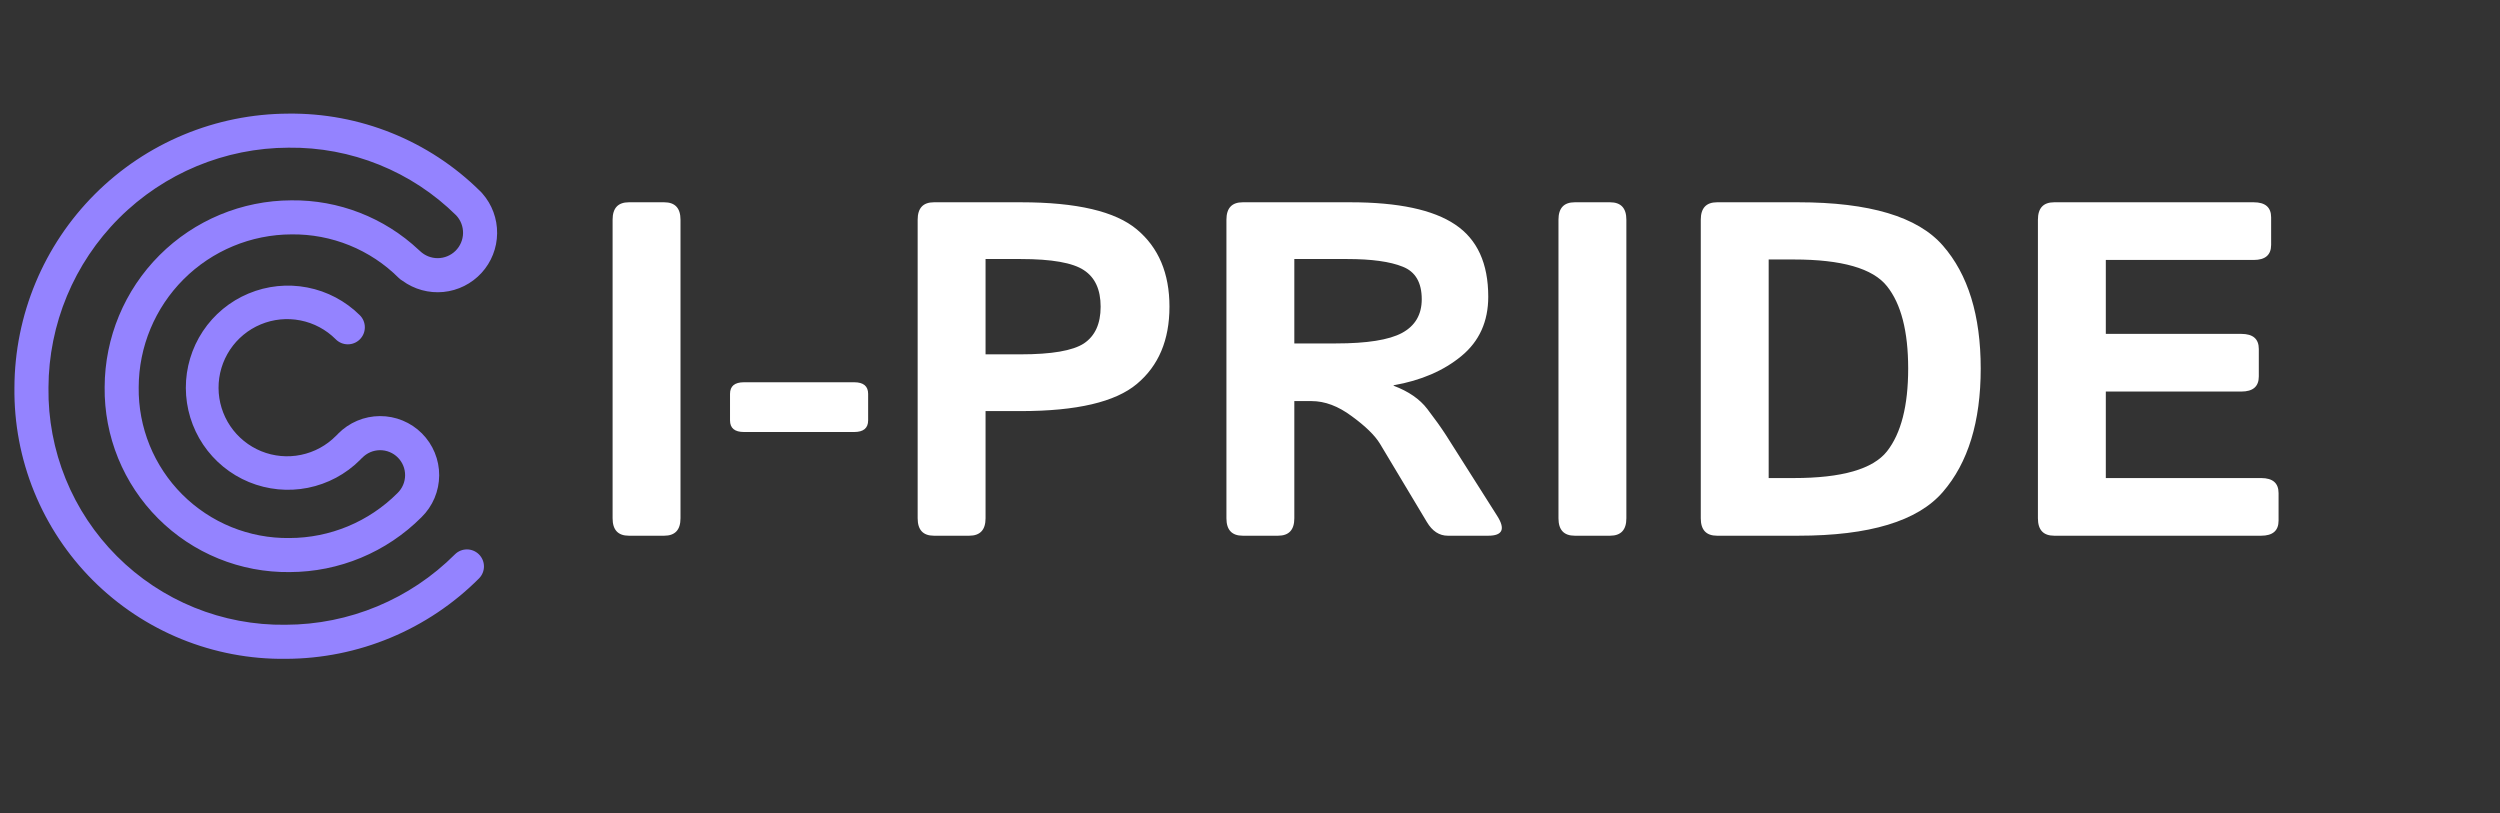 <svg width="126" height="41" viewBox="0 0 126 41" fill="none" xmlns="http://www.w3.org/2000/svg">
<rect x="0" y="0" width="126" height="41" fill="#333333" stroke="none"/>
<path d="M14.399 33.205C18.057 33.198 21.564 31.739 24.147 29.148C24.305 28.987 24.393 28.769 24.392 28.544C24.39 28.318 24.3 28.102 24.14 27.942C23.98 27.782 23.764 27.692 23.538 27.69C23.312 27.689 23.095 27.777 22.934 27.934C20.669 30.204 17.596 31.483 14.389 31.488C12.815 31.509 11.252 31.214 9.793 30.621C8.335 30.028 7.009 29.149 5.896 28.035C4.782 26.922 3.903 25.597 3.31 24.138C2.717 22.679 2.422 21.116 2.443 19.542C2.452 16.336 3.73 13.264 5.997 10.997C8.264 8.73 11.336 7.452 14.542 7.443C16.106 7.424 17.658 7.715 19.108 8.301C20.559 8.886 21.878 9.753 22.991 10.853C23.22 11.096 23.344 11.419 23.338 11.753C23.332 12.087 23.195 12.406 22.958 12.641C22.72 12.876 22.4 13.008 22.066 13.011C21.732 13.013 21.41 12.885 21.169 12.653C21.147 12.631 21.124 12.611 21.1 12.591C19.363 10.963 17.065 10.069 14.684 10.097C12.191 10.105 9.802 11.099 8.039 12.862C6.276 14.625 5.282 17.014 5.274 19.507C5.259 20.736 5.49 21.955 5.953 23.093C6.417 24.232 7.103 25.265 7.972 26.134C8.841 27.003 9.875 27.69 11.013 28.153C12.151 28.617 13.371 28.848 14.599 28.833C17.093 28.828 19.483 27.833 21.244 26.067C21.525 25.792 21.748 25.464 21.901 25.102C22.053 24.74 22.133 24.352 22.135 23.959C22.137 23.566 22.061 23.177 21.911 22.813C21.762 22.45 21.541 22.12 21.264 21.842C20.986 21.564 20.656 21.344 20.293 21.195C19.929 21.045 19.54 20.969 19.147 20.971C18.754 20.973 18.366 21.052 18.004 21.205C17.642 21.358 17.314 21.581 17.038 21.861C17.021 21.879 17.005 21.897 16.99 21.915C16.971 21.931 16.953 21.947 16.936 21.964C16.456 22.453 15.841 22.787 15.17 22.925C14.499 23.064 13.803 23 13.168 22.742C12.534 22.483 11.991 22.043 11.607 21.475C11.224 20.907 11.017 20.239 11.015 19.554C11.012 18.869 11.213 18.199 11.591 17.628C11.97 17.058 12.51 16.612 13.142 16.349C13.774 16.085 14.47 16.016 15.142 16.149C15.814 16.282 16.432 16.611 16.916 17.095C16.995 17.177 17.09 17.241 17.195 17.286C17.299 17.33 17.411 17.353 17.525 17.354C17.639 17.355 17.751 17.333 17.856 17.29C17.961 17.247 18.057 17.183 18.137 17.103C18.217 17.022 18.281 16.927 18.324 16.822C18.367 16.717 18.389 16.604 18.388 16.491C18.388 16.377 18.364 16.265 18.32 16.16C18.276 16.056 18.211 15.961 18.13 15.882C17.407 15.167 16.489 14.682 15.491 14.489C14.493 14.295 13.46 14.402 12.523 14.795C11.585 15.187 10.785 15.849 10.223 16.696C9.662 17.543 9.363 18.538 9.366 19.554C9.369 20.571 9.673 21.564 10.239 22.408C10.806 23.252 11.61 23.909 12.549 24.297C13.489 24.684 14.522 24.785 15.519 24.586C16.516 24.387 17.431 23.897 18.15 23.178C18.168 23.161 18.183 23.143 18.199 23.124C18.217 23.109 18.235 23.093 18.253 23.076C18.369 22.955 18.507 22.859 18.661 22.792C18.814 22.726 18.98 22.691 19.147 22.689C19.314 22.688 19.48 22.719 19.635 22.783C19.79 22.846 19.931 22.939 20.049 23.058C20.167 23.176 20.261 23.317 20.324 23.471C20.387 23.626 20.419 23.792 20.417 23.96C20.415 24.127 20.381 24.292 20.314 24.446C20.248 24.599 20.151 24.738 20.031 24.854C18.589 26.299 16.632 27.113 14.59 27.117C13.588 27.13 12.594 26.943 11.666 26.566C10.738 26.189 9.895 25.629 9.186 24.921C8.478 24.212 7.918 23.369 7.541 22.441C7.164 21.513 6.977 20.519 6.99 19.517C6.996 17.476 7.81 15.52 9.253 14.076C10.697 12.633 12.653 11.819 14.694 11.813C15.695 11.801 16.689 11.989 17.617 12.366C18.545 12.743 19.388 13.301 20.097 14.009C20.152 14.063 20.214 14.11 20.281 14.148C20.877 14.585 21.613 14.787 22.349 14.715C23.084 14.643 23.768 14.301 24.267 13.757C24.767 13.212 25.047 12.502 25.055 11.762C25.064 11.023 24.799 10.307 24.311 9.751C24.292 9.727 24.271 9.704 24.249 9.682C24.237 9.67 24.225 9.658 24.212 9.645C24.206 9.639 24.201 9.634 24.195 9.628C24.189 9.622 24.182 9.617 24.176 9.611C22.905 8.359 21.398 7.371 19.743 6.705C18.087 6.038 16.317 5.706 14.532 5.727C10.875 5.739 7.37 7.197 4.783 9.784C2.197 12.37 0.739 15.875 0.727 19.532C0.705 21.334 1.043 23.122 1.723 24.791C2.402 26.459 3.408 27.975 4.682 29.249C5.956 30.523 7.472 31.529 9.141 32.209C10.81 32.888 12.598 33.227 14.399 33.205L14.399 33.205Z" fill="#9483FF"/>
<path d="M31.695 27C31.148 27 30.875 26.707 30.875 26.121V11.074C30.875 10.488 31.148 10.195 31.695 10.195H33.476C34.023 10.195 34.297 10.488 34.297 11.074V26.121C34.297 26.707 34.023 27 33.476 27H31.695ZM37.496 21.773C37.027 21.773 36.793 21.578 36.793 21.188V19.852C36.793 19.461 37.027 19.266 37.496 19.266H43.051C43.519 19.266 43.754 19.461 43.754 19.852V21.188C43.754 21.578 43.519 21.773 43.051 21.773H37.496ZM47.07 27C46.523 27 46.25 26.707 46.25 26.121V11.074C46.25 10.488 46.523 10.195 47.07 10.195H51.453C54.266 10.195 56.215 10.652 57.301 11.566C58.394 12.48 58.941 13.777 58.941 15.457C58.941 17.137 58.394 18.434 57.301 19.348C56.215 20.262 54.266 20.719 51.453 20.719H49.672V26.121C49.672 26.707 49.398 27 48.851 27H47.07ZM49.672 17.859H51.441C53.004 17.859 54.066 17.676 54.629 17.309C55.191 16.934 55.472 16.316 55.472 15.457C55.472 14.598 55.191 13.984 54.629 13.617C54.066 13.242 53.004 13.055 51.441 13.055H49.672V17.859ZM62.633 27C62.086 27 61.812 26.707 61.812 26.121V11.074C61.812 10.488 62.086 10.195 62.633 10.195H68.058C70.472 10.195 72.234 10.57 73.344 11.32C74.453 12.062 75.008 13.273 75.008 14.953C75.008 16.203 74.558 17.199 73.66 17.941C72.762 18.684 71.621 19.176 70.238 19.418V19.441C70.988 19.723 71.555 20.113 71.937 20.613C72.32 21.113 72.633 21.551 72.875 21.926L75.453 25.992C75.883 26.664 75.734 27 75.008 27H72.969C72.539 27 72.187 26.77 71.914 26.309L69.547 22.359C69.289 21.938 68.816 21.477 68.129 20.977C67.449 20.469 66.773 20.215 66.101 20.215H65.234V26.121C65.234 26.707 64.961 27 64.414 27H62.633ZM65.234 17.309H67.332C68.894 17.309 70.004 17.133 70.66 16.781C71.324 16.422 71.656 15.855 71.656 15.082C71.656 14.238 71.336 13.691 70.695 13.441C70.062 13.184 69.129 13.055 67.894 13.055H65.234V17.309ZM79.367 27C78.82 27 78.547 26.707 78.547 26.121V11.074C78.547 10.488 78.82 10.195 79.367 10.195H81.148C81.695 10.195 81.969 10.488 81.969 11.074V26.121C81.969 26.707 81.695 27 81.148 27H79.367ZM86.539 27C85.992 27 85.719 26.707 85.719 26.121V11.074C85.719 10.488 85.992 10.195 86.539 10.195H90.629C94.222 10.195 96.652 10.922 97.918 12.375C99.191 13.828 99.828 15.895 99.828 18.574C99.828 21.254 99.191 23.328 97.918 24.797C96.652 26.266 94.222 27 90.629 27H86.539ZM89.141 24.094H90.406C92.828 24.094 94.394 23.645 95.105 22.746C95.816 21.84 96.172 20.449 96.172 18.574C96.172 16.699 95.816 15.316 95.105 14.426C94.394 13.527 92.828 13.078 90.406 13.078H89.141V24.094ZM103.531 27C102.984 27 102.711 26.707 102.711 26.121V11.074C102.711 10.488 102.984 10.195 103.531 10.195H113.586C114.172 10.195 114.465 10.449 114.465 10.957V12.34C114.465 12.848 114.172 13.102 113.586 13.102H106.133V16.828H112.965C113.551 16.828 113.844 17.082 113.844 17.59V18.973C113.844 19.48 113.551 19.734 112.965 19.734H106.133V24.094H113.961C114.547 24.094 114.84 24.348 114.84 24.855V26.238C114.84 26.746 114.547 27 113.961 27H103.531Z" fill="white"/>
</svg>
